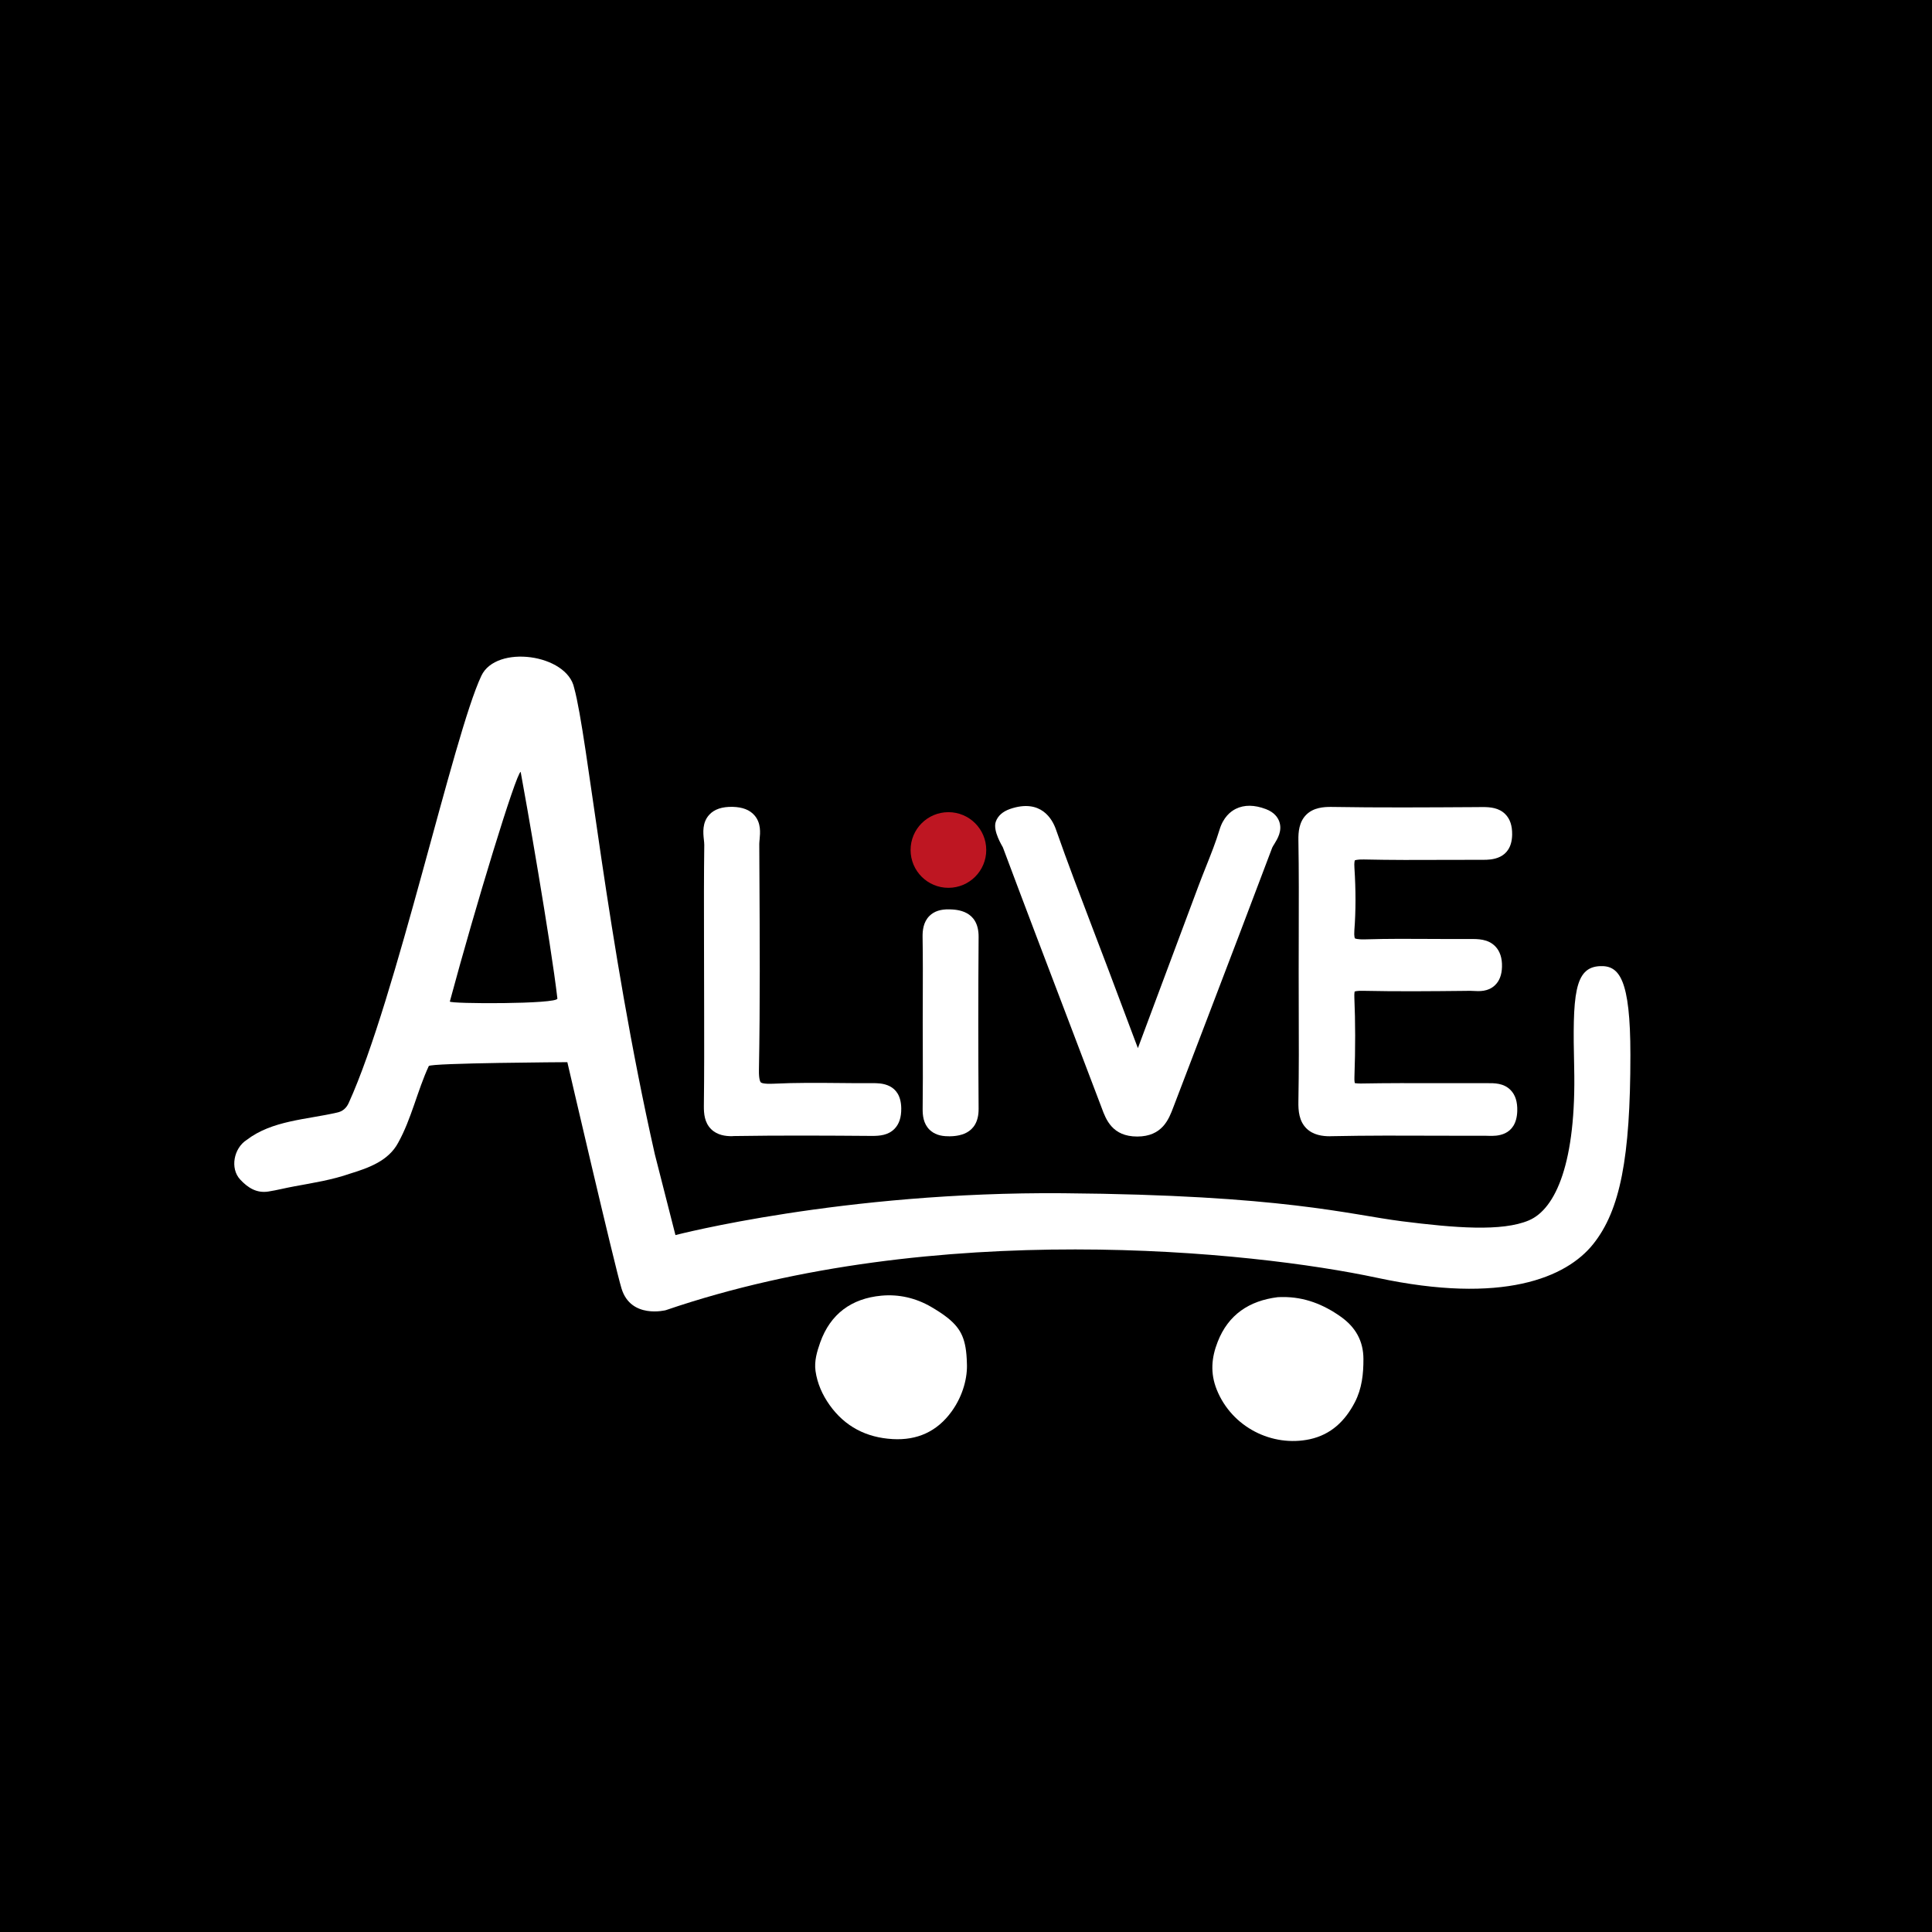 <?xml version="1.0" encoding="utf-8"?>
<!-- Generator: Adobe Illustrator 23.0.6, SVG Export Plug-In . SVG Version: 6.00 Build 0)  -->
<svg version="1.1" id="Camada_1" xmlns="http://www.w3.org/2000/svg" xmlns:xlink="http://www.w3.org/1999/xlink" x="0px" y="0px"
	 viewBox="0 0 283.46 283.46" style="enable-background:new 0 0 283.46 283.46;" xml:space="preserve">
<style type="text/css">
	.st0{fill:#FFFFFF;}
	.st1{fill:#BE1622;}
</style>
<rect x="-2.4" y="-2.26" width="290.12" height="290.12"/>
<g>
	<g>
		<g>
			<g>
				<path class="st0" d="M195.11,166.71c-1.04,0-2.43-0.16-3.44-1.16c-1.07-1.07-1.2-2.55-1.17-3.99c0.08-4.52,0.07-9.12,0.05-13.58
					c-0.01-1.8-0.01-3.59-0.01-5.38c0-1.82,0.01-3.64,0.01-5.46c0.01-4.55,0.03-9.25-0.05-13.87c-0.02-1.18,0.09-2.67,1.15-3.73
					c1.06-1.06,2.56-1.15,3.59-1.15c7.04,0.12,14.2,0.07,21.13,0.03l1.18-0.01c1.11,0,2.39,0.11,3.31,1.05
					c0.7,0.71,1.02,1.69,1,3.01c-0.07,3.69-3.2,3.68-4.22,3.68c-1.88,0-3.77,0-5.65,0.01c-3.9,0.02-7.93,0.03-11.9-0.06
					c-0.99-0.02-1.29,0.12-1.32,0.14c0.01,0.01-0.11,0.27-0.05,1.08c0.21,3.26,0.21,6.35-0.01,9.18c-0.07,0.94,0.08,1.18,0.09,1.18
					c0.01,0,0.28,0.18,1.53,0.14c3.3-0.1,6.64-0.08,9.87-0.06c1.81,0.01,3.63,0.02,5.45,0.01c1.18-0.01,2.66-0.02,3.73,1.07
					c0.69,0.71,1.03,1.73,0.99,3.02c-0.03,1.19-0.39,2.11-1.07,2.73c-1,0.92-2.27,0.85-3.12,0.8c-0.17-0.01-0.32-0.02-0.5-0.02
					l-0.71,0.01c-4.91,0.05-9.99,0.1-15-0.01c-0.87-0.02-1.15,0.08-1.22,0.11c0.01,0.02-0.07,0.26-0.04,0.89
					c0.15,3.55,0.16,7.37,0.01,11.68c-0.02,0.57,0.04,0.8,0.07,0.87c0.02-0.02,0.25,0.05,0.79,0.05c0.04,0,0.08,0,0.12,0
					c3.85-0.07,7.75-0.06,11.53-0.05c2.25,0,4.5,0.01,6.75,0l0.18,0c1.1-0.01,2.47-0.02,3.48,1.02c0.69,0.71,1.01,1.72,0.97,3.07
					c-0.12,3.76-3.16,3.67-4.15,3.64l-0.41-0.01c-2.29,0.01-4.6-0.01-6.91-0.01c-5.18-0.02-10.53-0.04-15.78,0.07
					C195.27,166.71,195.19,166.71,195.11,166.71z"/>
			</g>
			<g>
				<path class="st0" d="M166.85,166.75C166.85,166.75,166.85,166.75,166.85,166.75c-3.66,0-4.59-2.51-5.2-4.17l-0.14-0.37
					c-1.49-3.93-2.99-7.85-4.48-11.78c-3.31-8.7-6.63-17.39-9.89-26.11c-0.06-0.14-1.51-2.41-1.04-3.76
					c0.3-0.86,1.01-1.49,2.09-1.87c4.58-1.57,6.23,1.56,6.73,2.99c1.7,4.86,3.58,9.77,5.39,14.52c0.76,1.99,1.52,3.99,2.28,5.99
					c1.3,3.45,2.59,6.9,3.89,10.35l0.47,1.24l1.79-4.8c2.36-6.33,4.73-12.67,7.1-19c0.35-0.94,0.73-1.88,1.1-2.82
					c0.74-1.86,1.44-3.61,1.99-5.43c0.55-1.82,1.6-2.67,2.39-3.06c1.24-0.61,2.72-0.6,4.41,0.04c1.27,0.48,1.77,1.27,1.97,1.85
					c0.46,1.34-0.27,2.52-0.75,3.3c-0.11,0.18-0.23,0.35-0.29,0.5c-3.17,8.43-6.39,16.84-9.6,25.25c-1.61,4.2-3.22,8.41-4.82,12.61
					l-0.1,0.26C171.49,164.2,170.53,166.75,166.85,166.75z M149.2,122.16L149.2,122.16L149.2,122.16z"/>
			</g>
			<g>
				<path class="st0" d="M107.39,166.7c-0.91,0-2.15-0.13-3.06-1.04c-0.96-0.95-1.07-2.25-1.06-3.4c0.06-4.75,0.05-9.58,0.04-14.26
					l-0.02-10.47c-0.01-4.45-0.02-9.04,0.04-13.57c0-0.24-0.03-0.5-0.06-0.77c-0.11-1-0.26-2.52,0.8-3.66
					c0.75-0.81,1.88-1.18,3.43-1.15c1.45,0.04,2.49,0.44,3.19,1.24c0.99,1.13,0.85,2.57,0.76,3.52c-0.02,0.24-0.05,0.47-0.05,0.69
					l0.02,4.23c0.05,9.47,0.11,19.27-0.07,28.91c-0.03,1.5,0.24,1.8,0.27,1.83c0.05,0.05,0.36,0.27,1.85,0.2
					c3.27-0.16,6.57-0.13,9.77-0.1c1.6,0.02,3.2,0.03,4.81,0.02c1.12-0.01,4.12-0.02,4.18,3.68c0.02,1.34-0.31,2.33-1,3.03
					c-0.92,0.93-2.16,1.03-3.27,1.03c-6.57-0.05-13.56-0.09-20.42,0.02C107.5,166.7,107.44,166.7,107.39,166.7z"/>
			</g>
			<g>
				<path class="st0" d="M139.11,166.71c-1.18,0-2.07-0.32-2.73-0.96c-0.92-0.91-1.02-2.13-1.01-3.1c0.04-3.02,0.03-6.04,0.02-9.05
					l-0.01-3.56l0.01-3.38c0.01-2.83,0.02-6.35-0.03-9.19c-0.01-0.89,0.08-2.17,1.01-3.09c0.69-0.68,1.64-0.99,2.91-0.96
					c1.07,0.03,4.33,0.11,4.3,4.05c-0.06,8.11-0.06,17.04,0,25.2c0.03,3.94-3.23,4.02-4.3,4.05
					C139.23,166.7,139.17,166.71,139.11,166.71z"/>
			</g>
		</g>
	</g>
	<circle class="st1" cx="139.15" cy="124.71" r="5.55"/>
</g>
<g>
	<path class="st0" d="M141.86,199.98c0.11,2.03-0.52,4.73-2.24,7.11c-2.13,2.95-5.06,4.26-8.66,4.05c-3.85-0.22-6.98-1.83-9.23-4.98
		c-1.07-1.5-1.82-3.18-2.08-5.02c-0.2-1.45,0.22-2.84,0.69-4.18c1.5-4.2,4.6-6.45,8.96-6.86c2.56-0.24,5.05,0.33,7.31,1.64
		c0.85,0.5,1.7,1.03,2.47,1.65C141.06,195,141.77,196.55,141.86,199.98z"/>
	<path class="st0" d="M188.21,190.3c3.18-0.02,5.97,1.08,8.53,2.9c2.13,1.52,3.29,3.52,3.3,6.17c0.01,2.21-0.22,4.35-1.25,6.35
		c-1.43,2.76-3.5,4.76-6.61,5.44c-5.52,1.19-11.44-1.75-13.66-7.27c-0.98-2.45-0.77-4.72,0.14-7.03c1.56-3.99,4.63-6.02,8.8-6.54
		C187.71,190.3,187.96,190.31,188.21,190.3z"/>
	<path class="st0" d="M91.19,189.05c-1.02-3.35-7.95-33.21-7.95-33.21s-20.12,0.11-20.33,0.57c-1.68,3.63-2.54,7.73-4.48,11.23
		c-1.42,2.68-4.33,3.71-7.06,4.55c-2.66,0.93-5.43,1.36-8.19,1.87c-1.27,0.23-2.53,0.56-3.81,0.76c-1.72,0.27-3-0.55-4.13-1.76
		c-1.53-1.65-0.93-4.61,0.95-5.81c3.74-2.87,8.78-2.98,13.24-4.01c0.83-0.16,1.39-0.66,1.73-1.41c6.95-15.26,15.36-54,19.46-62.67
		c2.17-4.64,12.58-3.21,13.62,1.77c1.99,7.16,4.75,37.03,11.83,68.4l3.03,11.88c0,0,24.56-6.4,56.87-6.14
		c32.31,0.26,41.95,3.13,49.7,4.11c7.75,0.98,14.71,1.55,18.65-0.13c3.95-1.68,6.97-8.54,6.64-22.45c-0.25-10.61,0-14.7,3.81-14.85
		c2.8-0.11,4.44,1.87,4.44,13.02c0,15.09-1.5,22.8-5.45,27.75c-3.95,4.95-13.31,8.9-31.7,4.96s-64.92-8.75-104.38,4.75
		C97.68,192.23,92.56,193.55,91.19,189.05z M76.39,113.24c-0.7,0.28-6.61,19.65-10.39,33.7c-0.13,0.36,15.89,0.41,15.78-0.44
		C80.84,138.33,77.03,116.61,76.39,113.24z"/>
</g>
<path d="M96.6,193.24"/>
</svg>

